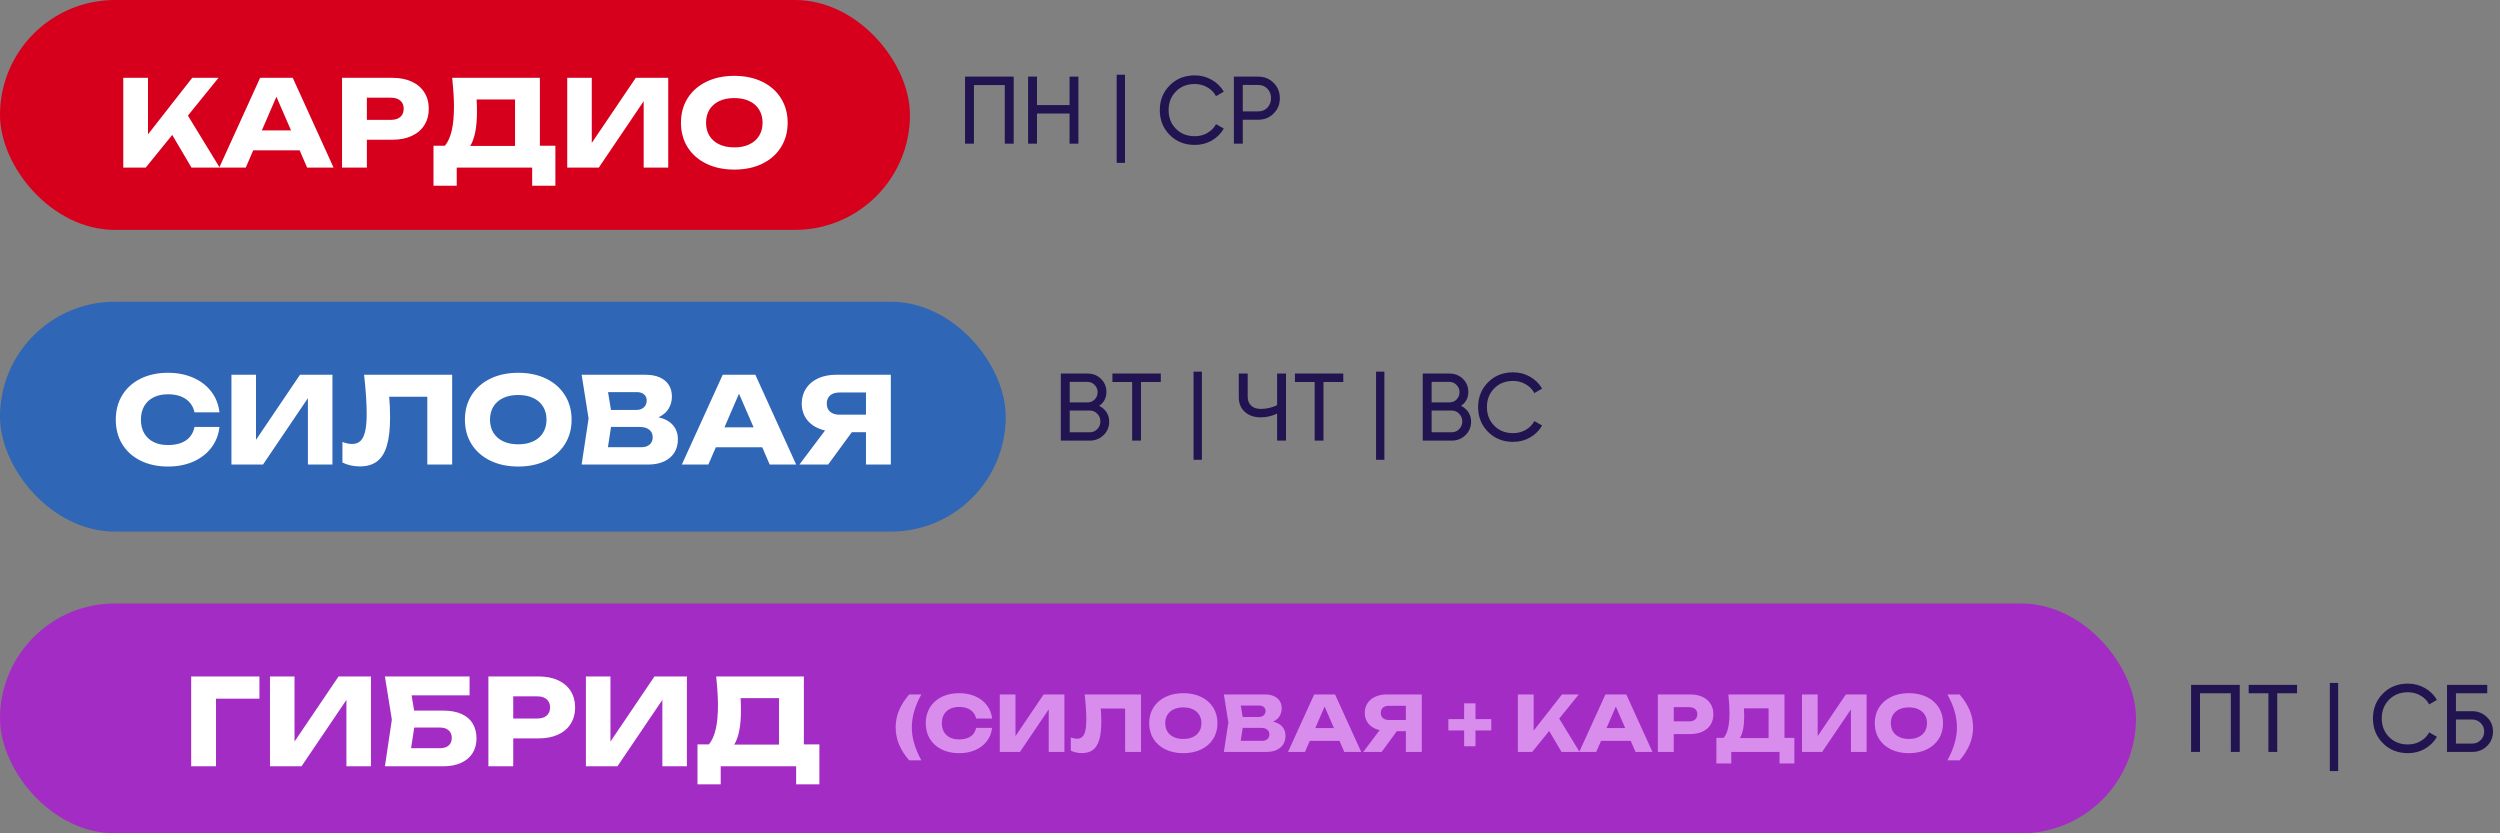 <?xml version="1.0" encoding="UTF-8"?> <svg xmlns="http://www.w3.org/2000/svg" width="522" height="174" viewBox="0 0 522 174" fill="none"><rect x="0" y="0" width="522" height="174" fill="#808080" stroke="none"/><rect y="126" width="446" height="48" rx="24" fill="#A32CC4"></rect><path d="M39.916 141.25H54.166V145.875H45.104V160H39.916V141.25ZM61.496 154.837L70.684 141.25H77.459V160H72.334V146.137L62.959 160H56.371V141.25H61.496V154.837ZM92.569 148.375C94.103 148.375 95.386 148.617 96.419 149.1C97.453 149.575 98.224 150.25 98.732 151.125C99.24 151.992 99.494 153.017 99.494 154.2C99.494 155.367 99.219 156.387 98.669 157.262C98.119 158.129 97.323 158.804 96.282 159.287C95.24 159.762 94.003 160 92.569 160H80.369L81.819 150.262L80.369 141.25H98.044V145.187H85.944L86.469 148.375H92.569ZM91.894 156.225C92.653 156.225 93.249 156.037 93.682 155.662C94.115 155.279 94.332 154.75 94.332 154.075C94.332 153.4 94.111 152.871 93.669 152.487C93.236 152.104 92.64 151.912 91.882 151.912H86.494L85.832 156.225H91.894ZM112.502 141.25C114.06 141.25 115.41 141.517 116.552 142.05C117.693 142.583 118.568 143.337 119.177 144.312C119.785 145.287 120.089 146.421 120.089 147.712C120.089 149.004 119.785 150.137 119.177 151.112C118.568 152.087 117.693 152.842 116.552 153.375C115.41 153.908 114.06 154.175 112.502 154.175H107.164V160H101.977V141.25H112.502ZM112.202 150.025C113.035 150.025 113.685 149.821 114.152 149.412C114.618 149.004 114.852 148.437 114.852 147.712C114.852 146.987 114.618 146.421 114.152 146.012C113.685 145.604 113.035 145.4 112.202 145.4H107.164V150.025H112.202ZM127.463 154.837L136.651 141.25H143.426V160H138.301V146.137L128.926 160H122.338V141.25H127.463V154.837ZM167.849 155.425H171.086V163.775H166.236V160H150.486V163.775H145.636V155.425H148.024C148.665 154.642 149.14 153.579 149.449 152.237C149.757 150.887 149.911 149.225 149.911 147.25C149.911 145.642 149.786 143.642 149.536 141.25H167.849V155.425ZM162.661 155.475V145.775H154.636C154.686 146.492 154.711 147.337 154.711 148.312C154.711 151.596 154.24 153.983 153.299 155.475H162.661Z" fill="white"></path><path d="M192.373 145C191.701 146.216 191.202 147.389 190.877 148.52C190.552 149.645 190.389 150.765 190.389 151.88C190.389 152.979 190.552 154.091 190.877 155.216C191.202 156.336 191.701 157.517 192.373 158.76H189.837C188.888 157.661 188.178 156.549 187.709 155.424C187.245 154.293 187.013 153.112 187.013 151.88C187.013 150.648 187.245 149.469 187.709 148.344C188.178 147.213 188.888 146.099 189.837 145H192.373ZM207.151 151.976C207.034 153.027 206.671 153.952 206.063 154.752C205.455 155.547 204.652 156.165 203.655 156.608C202.658 157.045 201.53 157.264 200.271 157.264C198.89 157.264 197.671 157.003 196.615 156.48C195.559 155.957 194.74 155.224 194.159 154.28C193.583 153.331 193.295 152.237 193.295 151C193.295 149.763 193.583 148.672 194.159 147.728C194.74 146.779 195.559 146.043 196.615 145.52C197.671 144.997 198.89 144.736 200.271 144.736C201.53 144.736 202.658 144.957 203.655 145.4C204.652 145.837 205.455 146.456 206.063 147.256C206.671 148.051 207.034 148.973 207.151 150.024H203.815C203.655 149.267 203.268 148.675 202.655 148.248C202.042 147.821 201.244 147.608 200.263 147.608C199.522 147.608 198.879 147.747 198.335 148.024C197.796 148.296 197.38 148.688 197.087 149.2C196.799 149.707 196.655 150.307 196.655 151C196.655 151.693 196.799 152.296 197.087 152.808C197.38 153.315 197.796 153.707 198.335 153.984C198.879 154.256 199.522 154.392 200.263 154.392C201.255 154.392 202.055 154.187 202.663 153.776C203.276 153.36 203.66 152.76 203.815 151.976H207.151ZM212.033 153.696L217.913 145H222.249V157H218.969V148.128L212.969 157H208.753V145H212.033V153.696ZM238.247 145V157H234.927V147.936H229.831C229.911 148.837 229.951 149.755 229.951 150.688C229.951 152.235 229.81 153.488 229.527 154.448C229.25 155.408 228.815 156.115 228.223 156.568C227.631 157.021 226.858 157.248 225.903 157.248C225.487 157.248 225.077 157.203 224.671 157.112C224.271 157.021 223.909 156.893 223.583 156.728V153.976C224.047 154.157 224.479 154.248 224.879 154.248C225.343 154.248 225.717 154.112 225.999 153.84C226.282 153.563 226.49 153.131 226.623 152.544C226.757 151.952 226.823 151.176 226.823 150.216C226.823 148.824 226.709 147.085 226.479 145H238.247ZM247.079 157.264C245.671 157.264 244.429 157.003 243.351 156.48C242.274 155.957 241.437 155.224 240.839 154.28C240.247 153.331 239.951 152.237 239.951 151C239.951 149.763 240.247 148.672 240.839 147.728C241.437 146.779 242.274 146.043 243.351 145.52C244.429 144.997 245.671 144.736 247.079 144.736C248.487 144.736 249.73 144.997 250.807 145.52C251.885 146.043 252.719 146.779 253.311 147.728C253.909 148.672 254.207 149.763 254.207 151C254.207 152.237 253.909 153.331 253.311 154.28C252.719 155.224 251.885 155.957 250.807 156.48C249.73 157.003 248.487 157.264 247.079 157.264ZM247.079 154.296C247.847 154.296 248.514 154.163 249.079 153.896C249.65 153.629 250.087 153.248 250.391 152.752C250.701 152.256 250.855 151.672 250.855 151C250.855 150.328 250.701 149.744 250.391 149.248C250.087 148.752 249.65 148.371 249.079 148.104C248.514 147.837 247.847 147.704 247.079 147.704C246.311 147.704 245.642 147.837 245.071 148.104C244.506 148.371 244.069 148.752 243.759 149.248C243.455 149.744 243.303 150.328 243.303 151C243.303 151.672 243.455 152.256 243.759 152.752C244.069 153.248 244.506 153.629 245.071 153.896C245.642 154.163 246.311 154.296 247.079 154.296ZM265.829 150.68C266.688 150.883 267.333 151.24 267.765 151.752C268.197 152.259 268.413 152.883 268.413 153.624C268.413 154.285 268.261 154.869 267.957 155.376C267.653 155.883 267.2 156.28 266.597 156.568C266 156.856 265.269 157 264.405 157H255.549L256.477 150.84L255.549 145H264.093C264.829 145 265.461 145.117 265.989 145.352C266.517 145.587 266.92 145.923 267.197 146.36C267.474 146.797 267.613 147.317 267.613 147.92C267.613 148.507 267.466 149.043 267.173 149.528C266.885 150.013 266.437 150.397 265.829 150.68ZM264.245 148.432C264.245 148.101 264.128 147.835 263.893 147.632C263.664 147.424 263.344 147.32 262.933 147.32H259.077L259.469 149.704H262.869C263.274 149.704 263.605 149.589 263.861 149.36C264.117 149.125 264.245 148.816 264.245 148.432ZM263.525 154.68C264 154.68 264.37 154.563 264.637 154.328C264.909 154.093 265.045 153.768 265.045 153.352C265.045 152.931 264.896 152.597 264.597 152.352C264.298 152.101 263.872 151.976 263.317 151.976H259.477L259.061 154.68H263.525ZM284.218 157H280.682L279.682 154.688H273.482L272.482 157H268.938L274.402 145H278.762L284.218 157ZM276.578 147.528L274.634 152.024H278.53L276.578 147.528ZM296.866 145V157H293.546V152.68H291.65L288.49 157H284.65L288.074 152.448C287.44 152.304 286.888 152.067 286.418 151.736C285.949 151.4 285.589 150.987 285.338 150.496C285.088 150.005 284.962 149.456 284.962 148.848C284.962 148.091 285.152 147.421 285.53 146.84C285.914 146.253 286.453 145.8 287.146 145.48C287.84 145.16 288.637 145 289.538 145H296.866ZM293.546 150.336V147.368H290.018C289.48 147.368 289.058 147.499 288.754 147.76C288.456 148.021 288.306 148.384 288.306 148.848C288.306 149.317 288.456 149.683 288.754 149.944C289.058 150.205 289.48 150.336 290.018 150.336H293.546ZM308.082 150.152H311.378V152.52H308.082V155.816H305.714V152.52H302.418V150.152H305.714V146.856H308.082V150.152ZM325.565 150.048L329.813 157H326.045L323.469 152.632L319.924 157H316.925V145H320.229V152.552L326.141 145H329.653L325.565 150.048ZM345.03 157H341.494L340.494 154.688H334.294L333.294 157H329.75L335.214 145H339.574L345.03 157ZM337.39 147.528L335.446 152.024H339.342L337.39 147.528ZM352.895 145C353.892 145 354.756 145.171 355.487 145.512C356.218 145.853 356.778 146.336 357.167 146.96C357.556 147.584 357.751 148.309 357.751 149.136C357.751 149.963 357.556 150.688 357.167 151.312C356.778 151.936 356.218 152.419 355.487 152.76C354.756 153.101 353.892 153.272 352.895 153.272H349.479V157H346.159V145H352.895ZM352.703 150.616C353.236 150.616 353.652 150.485 353.951 150.224C354.25 149.963 354.399 149.6 354.399 149.136C354.399 148.672 354.25 148.309 353.951 148.048C353.652 147.787 353.236 147.656 352.703 147.656H349.479V150.616H352.703ZM372.598 154.072H374.67V159.416H371.566V157H361.486V159.416H358.382V154.072H359.91C360.321 153.571 360.625 152.891 360.822 152.032C361.019 151.168 361.118 150.104 361.118 148.84C361.118 147.811 361.038 146.531 360.878 145H372.598V154.072ZM369.278 154.104V147.896H364.142C364.174 148.355 364.19 148.896 364.19 149.52C364.19 151.621 363.889 153.149 363.286 154.104H369.278ZM379.533 153.696L385.413 145H389.749V157H386.469V148.128L380.469 157H376.253V145H379.533V153.696ZM398.579 157.264C397.171 157.264 395.929 157.003 394.851 156.48C393.774 155.957 392.937 155.224 392.339 154.28C391.747 153.331 391.451 152.237 391.451 151C391.451 149.763 391.747 148.672 392.339 147.728C392.937 146.779 393.774 146.043 394.851 145.52C395.929 144.997 397.171 144.736 398.579 144.736C399.987 144.736 401.23 144.997 402.307 145.52C403.385 146.043 404.219 146.779 404.811 147.728C405.409 148.672 405.707 149.763 405.707 151C405.707 152.237 405.409 153.331 404.811 154.28C404.219 155.224 403.385 155.957 402.307 156.48C401.23 157.003 399.987 157.264 398.579 157.264ZM398.579 154.296C399.347 154.296 400.014 154.163 400.579 153.896C401.15 153.629 401.587 153.248 401.891 152.752C402.201 152.256 402.355 151.672 402.355 151C402.355 150.328 402.201 149.744 401.891 149.248C401.587 148.752 401.15 148.371 400.579 148.104C400.014 147.837 399.347 147.704 398.579 147.704C397.811 147.704 397.142 147.837 396.571 148.104C396.006 148.371 395.569 148.752 395.259 149.248C394.955 149.744 394.803 150.328 394.803 151C394.803 151.672 394.955 152.256 395.259 152.752C395.569 153.248 396.006 153.629 396.571 153.896C397.142 154.163 397.811 154.296 398.579 154.296ZM409.161 145C410.11 146.099 410.817 147.211 411.281 148.336C411.745 149.461 411.977 150.643 411.977 151.88C411.977 153.117 411.745 154.299 411.281 155.424C410.817 156.549 410.11 157.661 409.161 158.76H406.617C407.294 157.517 407.796 156.336 408.121 155.216C408.446 154.091 408.609 152.979 408.609 151.88C408.609 150.765 408.446 149.645 408.121 148.52C407.796 147.389 407.294 146.216 406.617 145H409.161Z" fill="#D88DEC"></path><rect width="190" height="48" rx="24" fill="#D6001C"></rect><path d="M39.237 24.137L45.875 35H39.987L35.962 28.175L30.425 35H25.738V16.25H30.9V28.05L40.138 16.25H45.625L39.237 24.137ZM69.653 35H64.128L62.565 31.387H52.878L51.315 35H45.778L54.315 16.25H61.128L69.653 35ZM57.715 20.2L54.678 27.225H60.765L57.715 20.2ZM81.941 16.25C83.499 16.25 84.85 16.517 85.991 17.05C87.133 17.583 88.008 18.337 88.616 19.312C89.225 20.288 89.529 21.421 89.529 22.712C89.529 24.004 89.225 25.137 88.616 26.113C88.008 27.087 87.133 27.842 85.991 28.375C84.85 28.908 83.499 29.175 81.941 29.175H76.604V35H71.416V16.25H81.941ZM81.641 25.025C82.475 25.025 83.124 24.821 83.591 24.413C84.058 24.004 84.291 23.438 84.291 22.712C84.291 21.988 84.058 21.421 83.591 21.012C83.124 20.604 82.475 20.4 81.641 20.4H76.604V25.025H81.641ZM112.728 30.425H115.965V38.775H111.115V35H95.365V38.775H90.515V30.425H92.903C93.544 29.642 94.019 28.579 94.328 27.238C94.636 25.887 94.79 24.225 94.79 22.25C94.79 20.642 94.665 18.642 94.415 16.25H112.728V30.425ZM107.54 30.475V20.775H99.515C99.565 21.492 99.59 22.337 99.59 23.312C99.59 26.596 99.119 28.983 98.177 30.475H107.54ZM123.563 29.837L132.75 16.25H139.525V35H134.4V21.137L125.025 35H118.438V16.25H123.563V29.837ZM153.323 35.413C151.123 35.413 149.182 35.004 147.498 34.188C145.815 33.371 144.507 32.225 143.573 30.75C142.648 29.267 142.186 27.558 142.186 25.625C142.186 23.692 142.648 21.988 143.573 20.512C144.507 19.029 145.815 17.879 147.498 17.062C149.182 16.246 151.123 15.838 153.323 15.838C155.523 15.838 157.465 16.246 159.148 17.062C160.832 17.879 162.136 19.029 163.061 20.512C163.994 21.988 164.461 23.692 164.461 25.625C164.461 27.558 163.994 29.267 163.061 30.75C162.136 32.225 160.832 33.371 159.148 34.188C157.465 35.004 155.523 35.413 153.323 35.413ZM153.323 30.775C154.523 30.775 155.565 30.567 156.448 30.15C157.34 29.733 158.023 29.137 158.498 28.363C158.982 27.587 159.223 26.675 159.223 25.625C159.223 24.575 158.982 23.663 158.498 22.887C158.023 22.113 157.34 21.517 156.448 21.1C155.565 20.683 154.523 20.475 153.323 20.475C152.123 20.475 151.077 20.683 150.186 21.1C149.302 21.517 148.619 22.113 148.136 22.887C147.661 23.663 147.423 24.575 147.423 25.625C147.423 26.675 147.661 27.587 148.136 28.363C148.619 29.137 149.302 29.733 150.186 30.15C151.077 30.567 152.123 30.775 153.323 30.775Z" fill="white"></path><rect y="63" width="210" height="48" rx="24" fill="#2F66B5"></rect><path d="M45.824 89.15C45.641 90.792 45.074 92.237 44.124 93.487C43.174 94.729 41.92 95.696 40.361 96.388C38.803 97.071 37.041 97.412 35.074 97.412C32.916 97.412 31.012 97.004 29.361 96.188C27.712 95.371 26.432 94.225 25.524 92.75C24.624 91.267 24.174 89.558 24.174 87.625C24.174 85.692 24.624 83.987 25.524 82.513C26.432 81.029 27.712 79.879 29.361 79.062C31.012 78.246 32.916 77.838 35.074 77.838C37.041 77.838 38.803 78.183 40.361 78.875C41.92 79.558 43.174 80.525 44.124 81.775C45.074 83.017 45.641 84.458 45.824 86.1H40.611C40.361 84.917 39.757 83.992 38.799 83.325C37.841 82.658 36.595 82.325 35.062 82.325C33.903 82.325 32.899 82.542 32.049 82.975C31.207 83.4 30.557 84.013 30.099 84.812C29.649 85.604 29.424 86.542 29.424 87.625C29.424 88.708 29.649 89.65 30.099 90.45C30.557 91.242 31.207 91.854 32.049 92.287C32.899 92.713 33.903 92.925 35.062 92.925C36.611 92.925 37.861 92.604 38.812 91.963C39.77 91.312 40.37 90.375 40.611 89.15H45.824ZM53.451 91.838L62.639 78.25H69.414V97H64.289V83.138L54.914 97H48.326V78.25H53.451V91.838ZM94.412 78.25V97H89.224V82.838H81.262C81.387 84.246 81.449 85.679 81.449 87.138C81.449 89.554 81.229 91.513 80.787 93.013C80.354 94.513 79.674 95.617 78.749 96.325C77.824 97.033 76.616 97.388 75.124 97.388C74.474 97.388 73.833 97.317 73.199 97.175C72.574 97.033 72.008 96.833 71.499 96.575V92.275C72.224 92.558 72.899 92.7 73.524 92.7C74.249 92.7 74.833 92.487 75.274 92.062C75.716 91.629 76.041 90.954 76.249 90.037C76.458 89.112 76.562 87.9 76.562 86.4C76.562 84.225 76.383 81.508 76.024 78.25H94.412ZM108.212 97.412C106.012 97.412 104.07 97.004 102.387 96.188C100.704 95.371 99.395 94.225 98.462 92.75C97.537 91.267 97.074 89.558 97.074 87.625C97.074 85.692 97.537 83.987 98.462 82.513C99.395 81.029 100.704 79.879 102.387 79.062C104.07 78.246 106.012 77.838 108.212 77.838C110.412 77.838 112.354 78.246 114.037 79.062C115.72 79.879 117.024 81.029 117.949 82.513C118.883 83.987 119.349 85.692 119.349 87.625C119.349 89.558 118.883 91.267 117.949 92.75C117.024 94.225 115.72 95.371 114.037 96.188C112.354 97.004 110.412 97.412 108.212 97.412ZM108.212 92.775C109.412 92.775 110.454 92.567 111.337 92.15C112.229 91.733 112.912 91.138 113.387 90.362C113.87 89.588 114.112 88.675 114.112 87.625C114.112 86.575 113.87 85.662 113.387 84.888C112.912 84.112 112.229 83.517 111.337 83.1C110.454 82.683 109.412 82.475 108.212 82.475C107.012 82.475 105.966 82.683 105.074 83.1C104.191 83.517 103.508 84.112 103.024 84.888C102.549 85.662 102.312 86.575 102.312 87.625C102.312 88.675 102.549 89.588 103.024 90.362C103.508 91.138 104.191 91.733 105.074 92.15C105.966 92.567 107.012 92.775 108.212 92.775ZM137.508 87.125C138.85 87.442 139.858 88 140.533 88.8C141.208 89.592 141.546 90.567 141.546 91.725C141.546 92.758 141.308 93.671 140.833 94.463C140.358 95.254 139.65 95.875 138.708 96.325C137.775 96.775 136.633 97 135.283 97H121.446L122.896 87.375L121.446 78.25H134.796C135.946 78.25 136.933 78.433 137.758 78.8C138.583 79.167 139.212 79.692 139.646 80.375C140.079 81.058 140.296 81.871 140.296 82.812C140.296 83.729 140.066 84.567 139.608 85.325C139.158 86.083 138.458 86.683 137.508 87.125ZM135.033 83.612C135.033 83.096 134.85 82.679 134.483 82.362C134.125 82.037 133.625 81.875 132.983 81.875H126.958L127.571 85.6H132.883C133.516 85.6 134.033 85.421 134.433 85.062C134.833 84.696 135.033 84.213 135.033 83.612ZM133.908 93.375C134.65 93.375 135.229 93.192 135.646 92.825C136.071 92.458 136.283 91.95 136.283 91.3C136.283 90.642 136.05 90.121 135.583 89.737C135.116 89.346 134.45 89.15 133.583 89.15H127.583L126.933 93.375H133.908ZM166.241 97H160.716L159.153 93.388H149.466L147.903 97H142.366L150.903 78.25H157.716L166.241 97ZM154.303 82.2L151.266 89.225H157.353L154.303 82.2ZM186.004 78.25V97H180.817V90.25H177.854L172.917 97H166.917L172.267 89.888C171.275 89.662 170.412 89.292 169.679 88.775C168.946 88.25 168.383 87.604 167.992 86.838C167.6 86.071 167.404 85.213 167.404 84.263C167.404 83.079 167.7 82.033 168.292 81.125C168.892 80.208 169.733 79.5 170.817 79C171.9 78.5 173.146 78.25 174.554 78.25H186.004ZM180.817 86.588V81.95H175.304C174.462 81.95 173.804 82.154 173.329 82.562C172.862 82.971 172.629 83.537 172.629 84.263C172.629 84.996 172.862 85.567 173.329 85.975C173.804 86.383 174.462 86.588 175.304 86.588H180.817Z" fill="white"></path><path d="M201.5 16H211.66V30H209.8V17.76H203.36V30H201.5V16ZM223.324 21.94V16H225.164V30H223.324V23.7H216.524V30H214.664V16H216.524V21.94H223.324ZM234.9 34H233.16V15.6H234.9V34ZM249.486 30.26C247.353 30.26 245.6 29.56 244.226 28.16C242.853 26.773 242.166 25.053 242.166 23C242.166 20.947 242.853 19.227 244.226 17.84C245.6 16.44 247.353 15.74 249.486 15.74C250.753 15.74 251.926 16.047 253.006 16.66C254.086 17.273 254.926 18.1 255.526 19.14L253.906 20.08C253.506 19.307 252.906 18.693 252.106 18.24C251.32 17.773 250.446 17.54 249.486 17.54C247.86 17.54 246.54 18.06 245.526 19.1C244.513 20.127 244.006 21.427 244.006 23C244.006 24.56 244.513 25.853 245.526 26.88C246.54 27.92 247.86 28.44 249.486 28.44C250.446 28.44 251.32 28.213 252.106 27.76C252.906 27.293 253.506 26.68 253.906 25.92L255.526 26.84C254.94 27.88 254.106 28.713 253.026 29.34C251.96 29.953 250.78 30.26 249.486 30.26ZM257.633 16H262.713C263.993 16 265.066 16.433 265.933 17.3C266.799 18.167 267.233 19.233 267.233 20.5C267.233 21.767 266.799 22.833 265.933 23.7C265.066 24.567 263.993 25 262.713 25H259.493V30H257.633V16ZM259.493 23.26H262.713C263.499 23.26 264.139 23 264.633 22.48C265.139 21.933 265.393 21.273 265.393 20.5C265.393 19.7 265.139 19.04 264.633 18.52C264.126 18 263.486 17.74 262.713 17.74H259.493V23.26Z" fill="#211451"></path><path d="M229.5 84.74C230.153 85.06 230.667 85.507 231.04 86.08C231.413 86.653 231.6 87.307 231.6 88.04C231.6 89.16 231.207 90.1 230.42 90.86C229.633 91.62 228.673 92 227.54 92H221.5V78H227.1C228.207 78 229.133 78.367 229.88 79.1C230.64 79.833 231.02 80.74 231.02 81.82C231.02 83.073 230.513 84.047 229.5 84.74ZM227.1 79.74H223.36V84.02H227.1C227.687 84.02 228.18 83.813 228.58 83.4C228.98 82.987 229.18 82.48 229.18 81.88C229.18 81.293 228.973 80.793 228.56 80.38C228.16 79.953 227.673 79.74 227.1 79.74ZM223.36 90.26H227.54C228.167 90.26 228.693 90.04 229.12 89.6C229.547 89.16 229.76 88.62 229.76 87.98C229.76 87.353 229.54 86.82 229.1 86.38C228.687 85.94 228.167 85.72 227.54 85.72H223.36V90.26ZM232.274 78H242.374V79.76H238.234V92H236.394V79.76H232.274V78ZM250.955 96H249.215V77.6H250.955V96ZM266.661 84.6V78H268.521V92H266.661V86.36C265.568 86.88 264.421 87.14 263.221 87.14C261.861 87.14 260.761 86.76 259.921 86C259.081 85.227 258.661 84.227 258.661 83V78H260.521V82.88C260.521 83.64 260.761 84.247 261.241 84.7C261.734 85.153 262.401 85.38 263.241 85.38C264.441 85.38 265.581 85.12 266.661 84.6ZM270.38 78H280.48V79.76H276.34V92H274.5V79.76H270.38V78ZM289.06 96H287.32V77.6H289.06V96ZM305.066 84.74C305.72 85.06 306.233 85.507 306.606 86.08C306.98 86.653 307.166 87.307 307.166 88.04C307.166 89.16 306.773 90.1 305.986 90.86C305.2 91.62 304.24 92 303.106 92H297.066V78H302.666C303.773 78 304.7 78.367 305.446 79.1C306.206 79.833 306.586 80.74 306.586 81.82C306.586 83.073 306.08 84.047 305.066 84.74ZM302.666 79.74H298.926V84.02H302.666C303.253 84.02 303.746 83.813 304.146 83.4C304.546 82.987 304.746 82.48 304.746 81.88C304.746 81.293 304.54 80.793 304.126 80.38C303.726 79.953 303.24 79.74 302.666 79.74ZM298.926 90.26H303.106C303.733 90.26 304.26 90.04 304.686 89.6C305.113 89.16 305.326 88.62 305.326 87.98C305.326 87.353 305.106 86.82 304.666 86.38C304.253 85.94 303.733 85.72 303.106 85.72H298.926V90.26ZM315.951 92.26C313.818 92.26 312.064 91.56 310.691 90.16C309.318 88.773 308.631 87.053 308.631 85C308.631 82.947 309.318 81.227 310.691 79.84C312.064 78.44 313.818 77.74 315.951 77.74C317.218 77.74 318.391 78.047 319.471 78.66C320.551 79.273 321.391 80.1 321.991 81.14L320.371 82.08C319.971 81.307 319.371 80.693 318.571 80.24C317.784 79.773 316.911 79.54 315.951 79.54C314.324 79.54 313.004 80.06 311.991 81.1C310.978 82.127 310.471 83.427 310.471 85C310.471 86.56 310.978 87.853 311.991 88.88C313.004 89.92 314.324 90.44 315.951 90.44C316.911 90.44 317.784 90.213 318.571 89.76C319.371 89.293 319.971 88.68 320.371 87.92L321.991 88.84C321.404 89.88 320.571 90.713 319.491 91.34C318.424 91.953 317.244 92.26 315.951 92.26Z" fill="#211451"></path><path d="M457.5 143H467.66V157H465.8V144.76H459.36V157H457.5V143ZM469.524 143H479.624V144.76H475.484V157H473.644V144.76H469.524V143ZM488.205 161H486.465V142.6H488.205V161ZM502.791 157.26C500.658 157.26 498.904 156.56 497.531 155.16C496.158 153.773 495.471 152.053 495.471 150C495.471 147.947 496.158 146.227 497.531 144.84C498.904 143.44 500.658 142.74 502.791 142.74C504.058 142.74 505.231 143.047 506.311 143.66C507.391 144.273 508.231 145.1 508.831 146.14L507.211 147.08C506.811 146.307 506.211 145.693 505.411 145.24C504.624 144.773 503.751 144.54 502.791 144.54C501.164 144.54 499.844 145.06 498.831 146.1C497.818 147.127 497.311 148.427 497.311 150C497.311 151.56 497.818 152.853 498.831 153.88C499.844 154.92 501.164 155.44 502.791 155.44C503.751 155.44 504.624 155.213 505.411 154.76C506.211 154.293 506.811 153.68 507.211 152.92L508.831 153.84C508.244 154.88 507.411 155.713 506.331 156.34C505.264 156.953 504.084 157.26 502.791 157.26ZM512.798 148.5H516.198C517.398 148.5 518.424 148.913 519.278 149.74C520.118 150.553 520.538 151.553 520.538 152.74C520.538 153.94 520.118 154.953 519.278 155.78C518.464 156.593 517.438 157 516.198 157H510.938V143H519.338V144.76H512.798V148.5ZM512.798 155.26H516.198C516.891 155.26 517.478 155.02 517.958 154.54C518.451 154.06 518.698 153.46 518.698 152.74C518.698 152.033 518.451 151.44 517.958 150.96C517.478 150.48 516.891 150.24 516.198 150.24H512.798V155.26Z" fill="#211451"></path></svg> 